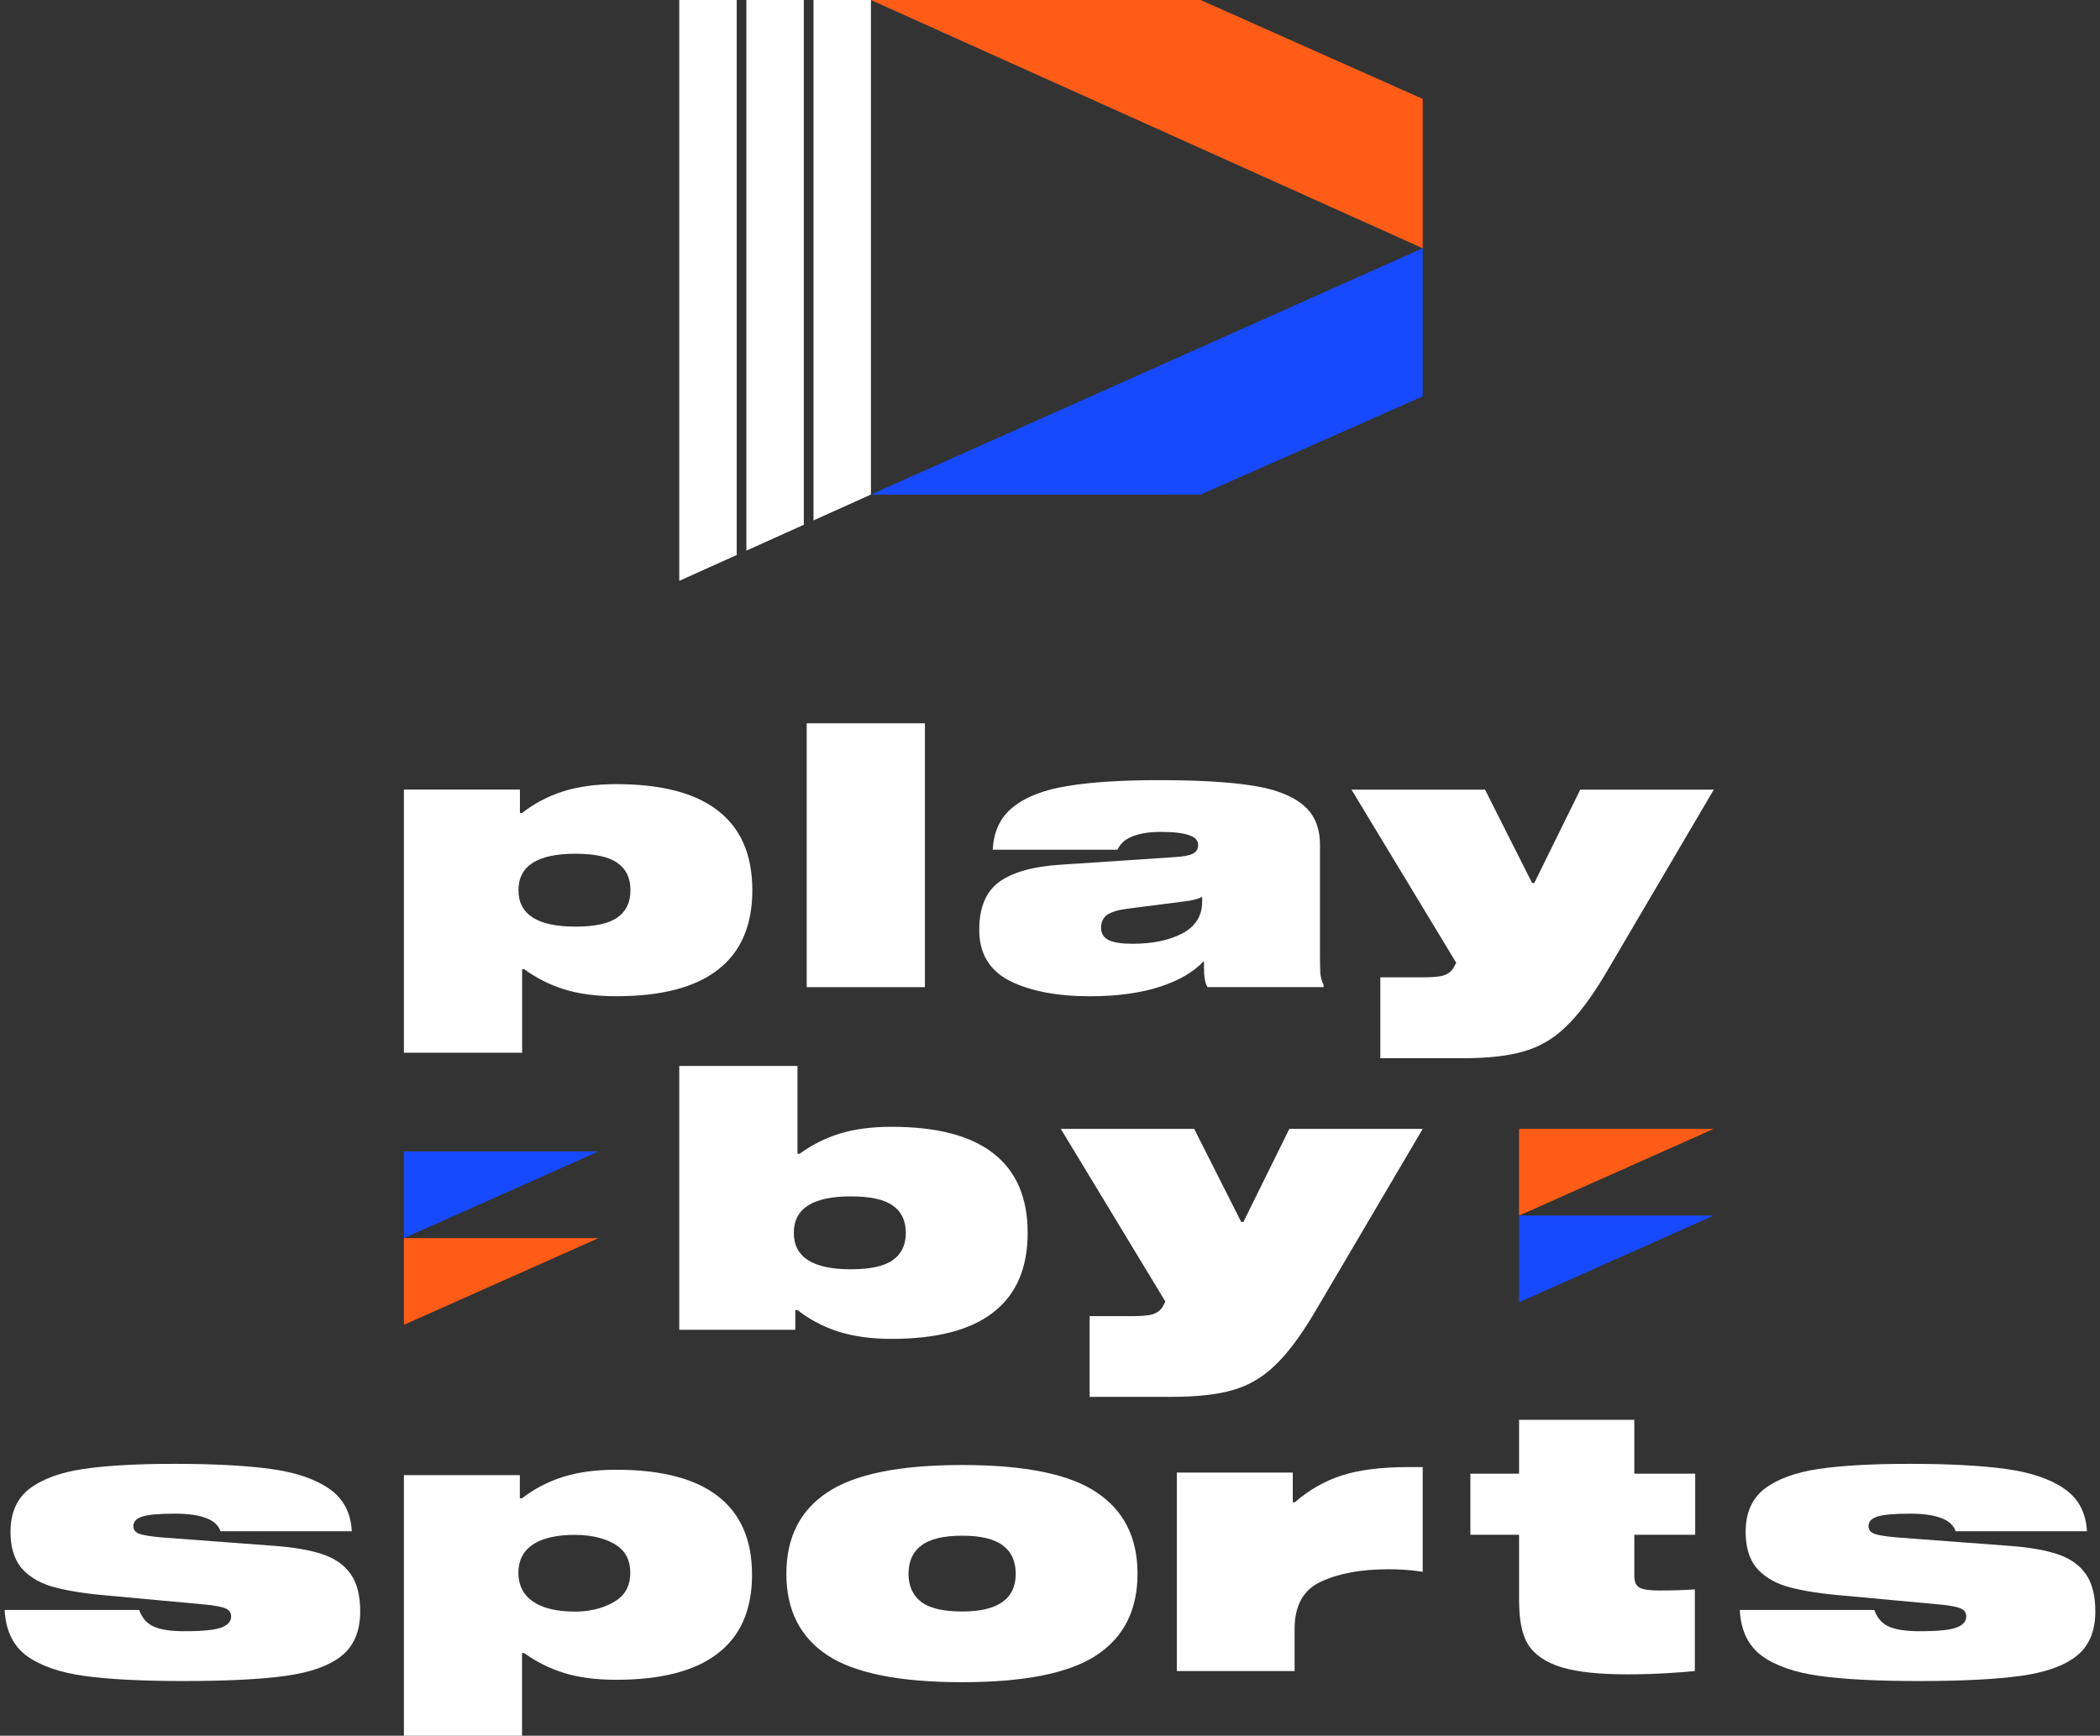 <svg width="225" height="186" viewBox="0 0 225 186" fill="none" xmlns="http://www.w3.org/2000/svg">
<rect x="0" y="0" width="225" height="186" fill="#333333" stroke="none"/>
<path d="M209.536 164.087C209.302 163.432 208.781 162.961 207.974 162.674C207.166 162.36 206.059 162.203 204.653 162.203C202.96 162.203 201.787 162.307 201.136 162.517C200.511 162.726 200.199 163.066 200.199 163.537C200.199 163.93 200.407 164.204 200.824 164.361C201.24 164.518 202.061 164.649 203.285 164.754L215.319 165.656C217.454 165.813 219.173 166.114 220.476 166.559C221.804 167.004 222.807 167.71 223.484 168.679C224.161 169.647 224.5 170.981 224.5 172.682C224.5 174.801 223.823 176.397 222.468 177.47C221.14 178.517 219.147 179.223 216.491 179.589C213.86 179.956 210.214 180.139 205.551 180.139C201.097 180.139 197.555 179.956 194.924 179.589C192.294 179.223 190.236 178.504 188.751 177.431C187.293 176.332 186.511 174.697 186.407 172.525H200.824C201.11 173.362 201.618 173.951 202.347 174.291C203.077 174.631 204.197 174.801 205.707 174.801C207.635 174.801 208.937 174.67 209.614 174.409C210.318 174.147 210.669 173.755 210.669 173.231C210.669 172.813 210.474 172.525 210.083 172.368C209.693 172.185 208.937 172.041 207.817 171.936L196.761 170.916C194.547 170.706 192.736 170.392 191.33 169.974C189.949 169.529 188.881 168.849 188.126 167.933C187.397 166.991 187.032 165.735 187.032 164.165C187.032 162.124 187.709 160.58 189.064 159.534C190.444 158.487 192.372 157.781 194.846 157.414C197.321 157.048 200.576 156.865 204.614 156.865C208.833 156.865 212.271 157.048 214.928 157.414C217.585 157.781 219.668 158.487 221.179 159.534C222.69 160.58 223.497 162.098 223.601 164.087H209.536Z" fill="white"/>
<path d="M177.723 170.436C179.286 170.436 180.575 170.396 181.591 170.318V179.07C180.887 179.149 179.846 179.227 178.465 179.306C177.085 179.384 175.743 179.423 174.441 179.423C171.289 179.423 169.065 179.175 167.346 178.678C165.627 178.154 164.415 177.33 163.712 176.205C163.009 175.054 162.758 173.445 162.758 171.377V164.465H157.54V157.921H162.758V152.146H175.105V157.921H181.63V164.465H175.105V168.866C175.105 169.494 175.287 169.912 175.652 170.122C176.017 170.331 176.707 170.436 177.723 170.436Z" fill="white"/>
<path d="M138.512 157.8V160.979H138.747C140.231 159.671 141.898 158.716 143.748 158.114C145.597 157.512 147.993 157.211 150.937 157.211C151.978 157.211 152.432 157.211 152.432 157.211V168.436C152.011 168.371 150.702 168.161 148.749 168.161C145.831 168.161 143.422 168.606 141.521 169.496C139.645 170.359 138.708 172.047 138.708 174.559V179.072H126.088V157.8H138.512Z" fill="white"/>
<path d="M103.085 156.99C109.805 156.99 114.611 157.971 117.502 159.933C120.419 161.87 121.878 164.774 121.878 168.646C121.878 172.519 120.419 175.423 117.502 177.36C114.585 179.296 109.779 180.264 103.085 180.264C96.365 180.264 91.547 179.296 88.629 177.36C85.712 175.423 84.254 172.519 84.254 168.646C84.254 164.774 85.712 161.87 88.629 159.933C91.547 157.971 96.365 156.99 103.085 156.99ZM103.085 172.689C106.914 172.689 108.828 171.342 108.828 168.646C108.828 167.312 108.373 166.305 107.461 165.624C106.549 164.918 105.091 164.565 103.085 164.565C101.08 164.565 99.621 164.918 98.709 165.624C97.798 166.305 97.342 167.312 97.342 168.646C97.342 169.955 97.798 170.962 98.709 171.669C99.621 172.349 101.08 172.689 103.085 172.689Z" fill="white"/>
<path d="M55.931 177.144V186H43.277V158.078H55.697V160.553H55.931C57.233 159.548 58.691 158.787 60.305 158.272C61.946 157.756 63.846 157.498 66.007 157.498C70.85 157.498 74.483 158.439 76.904 160.321C79.352 162.203 80.575 165.014 80.575 168.752C80.575 172.49 79.352 175.301 76.904 177.183C74.483 179.065 70.85 180.006 66.007 180.006C63.872 180.006 62.011 179.761 60.422 179.271C58.86 178.781 57.441 178.072 56.165 177.144H55.931ZM61.603 164.476C57.542 164.476 55.541 165.963 55.541 168.541C55.541 171.119 57.548 172.699 61.61 172.699C63.693 172.699 65.213 172.086 66.125 171.441C67.062 170.797 67.531 169.83 67.531 168.541C67.531 167.252 67.062 166.285 66.125 165.64C65.213 164.996 63.687 164.476 61.603 164.476Z" fill="white"/>
<path d="M23.629 164.087C23.395 163.432 22.874 162.961 22.066 162.674C21.259 162.36 20.152 162.203 18.745 162.203C17.052 162.203 15.88 162.307 15.229 162.517C14.604 162.726 14.292 163.066 14.292 163.537C14.292 163.93 14.5 164.204 14.917 164.361C15.333 164.518 16.154 164.649 17.378 164.754L29.412 165.656C31.547 165.813 33.266 166.114 34.569 166.559C35.897 167.004 36.9 167.71 37.577 168.679C38.254 169.647 38.593 170.981 38.593 172.682C38.593 174.801 37.916 176.397 36.561 177.47C35.233 178.517 33.24 179.223 30.584 179.589C27.953 179.956 24.306 180.139 19.644 180.139C15.19 180.139 11.648 179.956 9.017 179.589C6.386 179.223 4.329 178.504 2.844 177.431C1.386 176.332 0.604 174.697 0.5 172.525H14.917C15.203 173.362 15.711 173.951 16.44 174.291C17.17 174.631 18.29 174.801 19.8 174.801C21.728 174.801 23.03 174.67 23.707 174.409C24.411 174.147 24.762 173.755 24.762 173.231C24.762 172.813 24.567 172.525 24.176 172.368C23.785 172.185 23.03 172.041 21.91 171.936L10.854 170.916C8.64 170.706 6.829 170.392 5.423 169.974C4.042 169.529 2.974 168.849 2.219 167.933C1.49 166.991 1.125 165.735 1.125 164.165C1.125 162.124 1.802 160.58 3.157 159.534C4.537 158.487 6.465 157.781 8.939 157.414C11.414 157.048 14.669 156.865 18.706 156.865C22.926 156.865 26.364 157.048 29.021 157.414C31.678 157.781 33.761 158.487 35.272 159.534C36.783 160.58 37.59 162.098 37.694 164.087H23.629Z" fill="white"/>
<path d="M140.757 140.804C139.274 143.271 137.881 145.116 136.579 146.336C135.304 147.583 133.82 148.453 132.128 148.947C130.462 149.44 128.249 149.687 125.49 149.687H116.744V141.038H121.273C122.314 141.038 123.056 140.973 123.499 140.843C123.967 140.687 124.319 140.427 124.553 140.064L124.865 139.479L113.659 120.974H127.95L132.987 130.947H133.221L138.141 120.974H152.432L140.757 140.804Z" fill="white"/>
<path d="M85.677 123.637C86.954 122.699 88.374 121.983 89.938 121.489C91.527 120.994 93.391 120.747 95.527 120.747C100.374 120.747 104.009 121.697 106.433 123.597C108.882 125.498 110.107 128.336 110.107 132.111C110.107 135.885 108.882 138.723 106.433 140.624C104.009 142.524 100.374 143.474 95.527 143.474C93.365 143.474 91.462 143.214 89.821 142.693C88.205 142.173 86.746 141.405 85.443 140.389H85.208V142.498H72.778V114.225H85.443V123.637H85.677ZM91.15 136.016C93.234 136.016 94.733 135.69 95.645 135.039C96.583 134.388 97.052 133.412 97.052 132.111C97.052 130.809 96.583 129.833 95.645 129.182C94.733 128.531 93.234 128.205 91.15 128.205C87.085 128.205 85.052 129.507 85.052 132.111C85.052 134.714 87.085 136.016 91.15 136.016Z" fill="white"/>
<path d="M171.932 104.497C170.446 106.971 169.052 108.819 167.749 110.043C166.472 111.292 164.987 112.165 163.293 112.659C161.625 113.154 159.41 113.401 156.648 113.401H147.892V104.732H152.426C153.469 104.732 154.211 104.667 154.654 104.536C155.124 104.38 155.475 104.12 155.71 103.755L156.023 103.17L144.804 84.62H159.111L164.153 94.618H164.388L169.313 84.62H183.619L171.932 104.497Z" fill="white"/>
<path d="M141.427 102.423C141.427 103.23 141.44 103.868 141.466 104.337C141.518 104.779 141.635 105.183 141.818 105.547V105.782H129.387C129.127 105.417 128.996 104.714 128.996 103.673V102.97C127.928 104.142 126.351 105.066 124.267 105.743C122.182 106.42 119.68 106.758 116.762 106.758C113.27 106.758 110.416 106.211 108.201 105.118C106.012 103.998 104.918 102.176 104.918 99.651C104.918 97.255 105.634 95.537 107.068 94.496C108.527 93.455 110.716 92.843 113.634 92.66L125.987 91.84C126.82 91.788 127.42 91.671 127.785 91.489C128.176 91.307 128.371 90.994 128.371 90.552C128.371 90.057 128.045 89.706 127.394 89.497C126.742 89.263 125.739 89.146 124.384 89.146C123.159 89.146 122.156 89.302 121.374 89.615C120.592 89.901 120.045 90.382 119.732 91.059H106.364C106.468 89.055 107.211 87.519 108.592 86.451C109.973 85.358 111.915 84.616 114.416 84.225C116.918 83.809 120.162 83.601 124.149 83.601C128.241 83.601 131.498 83.783 133.922 84.147C136.371 84.486 138.234 85.163 139.511 86.178C140.788 87.167 141.427 88.625 141.427 90.552V102.423ZM128.801 96.097C128.41 96.331 127.746 96.501 126.807 96.605L120.749 97.386C119.758 97.516 119.042 97.737 118.599 98.05C118.182 98.362 117.973 98.818 117.973 99.416C117.973 100.041 118.247 100.484 118.794 100.744C119.341 101.004 120.188 101.135 121.335 101.135C123.472 101.135 125.244 100.77 126.651 100.041C128.084 99.286 128.801 98.154 128.801 96.644V96.097Z" fill="white"/>
<path d="M86.432 77.51H99.097V105.783H86.432V77.51Z" fill="white"/>
<path d="M55.942 103.866V112.809H43.277V84.614H55.707V87.113H55.942C57.245 86.098 58.704 85.33 60.32 84.809C61.962 84.288 63.864 84.028 66.027 84.028C70.874 84.028 74.509 84.978 76.933 86.879C79.382 88.779 80.607 91.617 80.607 95.392C80.607 99.167 79.382 102.005 76.933 103.905C74.509 105.806 70.874 106.756 66.027 106.756C63.89 106.756 62.027 106.509 60.437 106.014C58.874 105.519 57.453 104.803 56.176 103.866H55.942ZM61.649 91.487C57.584 91.487 55.551 92.788 55.551 95.392C55.551 97.995 57.584 99.297 61.649 99.297C63.734 99.297 65.232 98.972 66.144 98.321C67.082 97.67 67.551 96.694 67.551 95.392C67.551 94.09 67.082 93.114 66.144 92.463C65.232 91.812 63.734 91.487 61.649 91.487Z" fill="white"/>
<path d="M162.758 130.263V120.974H183.601L162.758 130.263Z" fill="#FF5D17"/>
<path d="M162.758 139.553L162.758 130.263L183.601 130.263L162.758 139.553Z" fill="#174AFF"/>
<path d="M43.277 132.679V123.389H64.12L43.277 132.679Z" fill="#174AFF"/>
<path d="M43.277 141.968L43.277 132.679L64.12 132.679L43.277 141.968Z" fill="#FF5D17"/>
<path d="M72.778 0.001H78.932V59.473L72.778 62.244V0.001Z" fill="white"/>
<path d="M79.969 59.006V0.001H86.123V56.234L79.969 59.006Z" fill="white"/>
<path d="M87.16 55.767L93.314 52.996V0.001H87.16V55.767Z" fill="white"/>
<path d="M128.638 52.995L93.314 52.996L152.432 26.602V42.479L128.638 52.995Z" fill="#174AFF"/>
<path d="M128.638 0L93.314 0.001L152.432 26.602V10.599L128.638 0Z" fill="#FF5D17"/>
</svg>
